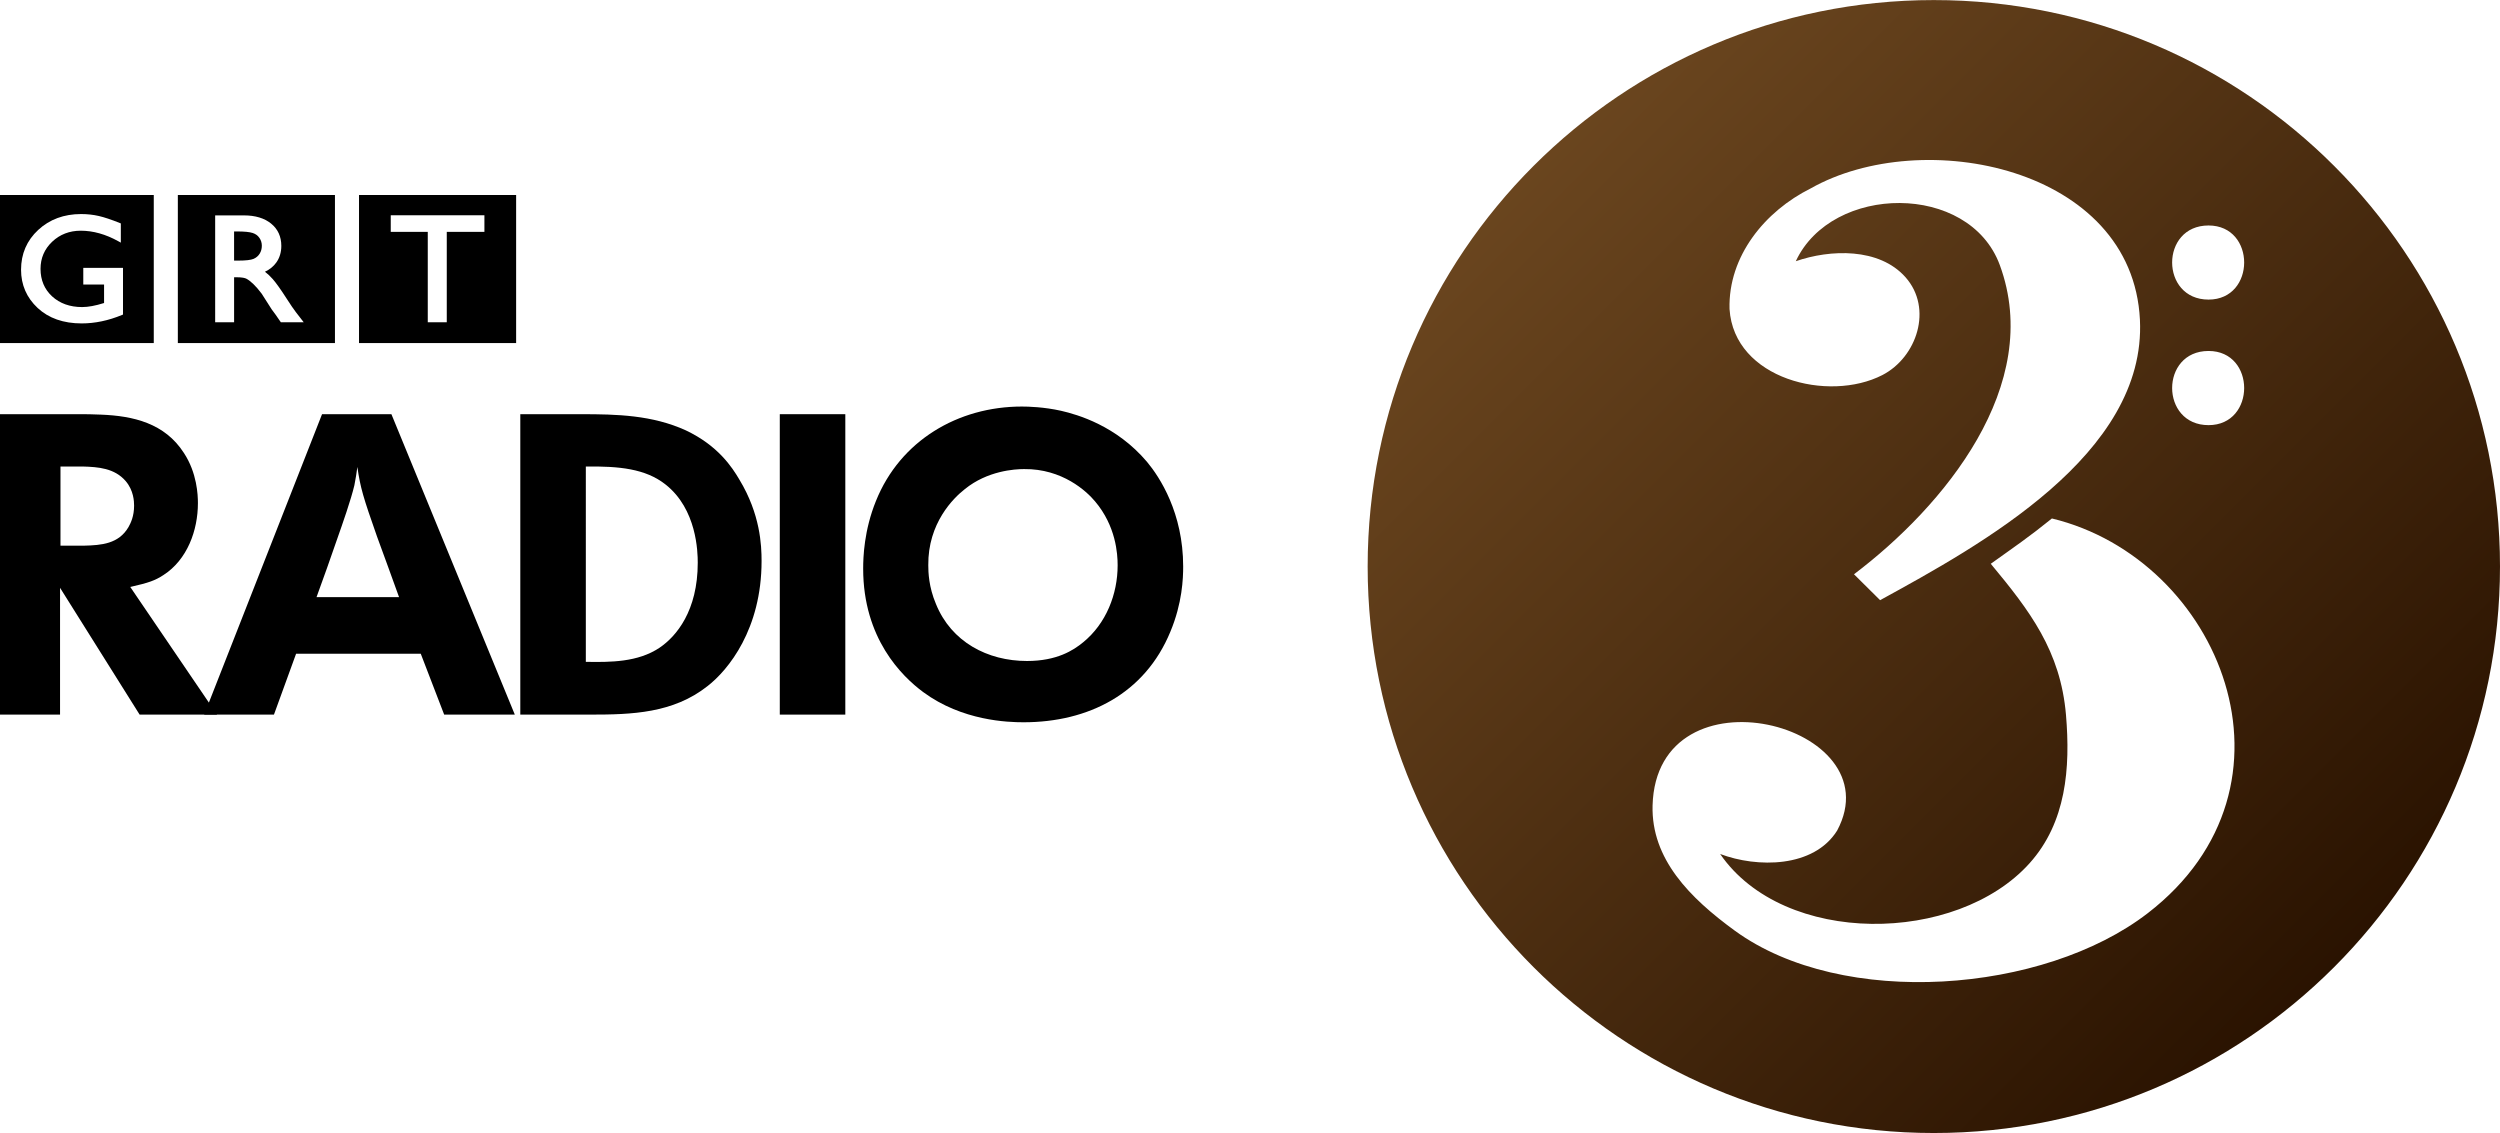 <?xml version="1.0" encoding="utf-8"?>
<!-- Generator: Adobe Illustrator 21.0.0, SVG Export Plug-In . SVG Version: 6.00 Build 0)  -->
<svg version="1.1"
	 id="svg2" inkscape:output_extension="org.inkscape.output.svg.inkscape" inkscape:version="0.45.1" sodipodi:version="0.32" xmlns:cc="http://web.resource.org/cc/" xmlns:dc="http://purl.org/dc/elements/1.1/" xmlns:inkscape="http://www.inkscape.org/namespaces/inkscape" xmlns:rdf="http://www.w3.org/1999/02/22-rdf-syntax-ns#" xmlns:sodipodi="http://sodipodi.sourceforge.net/DTD/sodipodi-0.dtd" xmlns:svg="http://www.w3.org/2000/svg"
	 xmlns="http://www.w3.org/2000/svg" xmlns:xlink="http://www.w3.org/1999/xlink" x="0px" y="0px" viewBox="0 0 242.72 110"
	 style="enable-background:new 0 0 242.72 110;" xml:space="preserve">
<style type="text/css">
	.st0{fill:url(#path4190_1_);}
</style>
<g>
	<path d="M-0.325,18.935v14.375H14.929V18.935H-0.325z M11.942,30.539l-0.104,0.043
		c-1.305,0.542-2.619,0.818-3.907,0.818c-1.772,0-3.21-0.505-4.276-1.5
		c-1.069-0.998-1.611-2.247-1.611-3.712c0-1.541,0.561-2.842,1.667-3.867
		c1.103-1.021,2.502-1.539,4.159-1.539c0.6,0,1.179,0.063,1.719,0.187
		c0.536,0.124,1.221,0.352,2.036,0.68l0.106,0.042v1.866L11.481,23.419
		c-1.22-0.677-2.444-1.02-3.64-1.02c-1.095,0-2.031,0.361-2.78,1.074
		c-0.747,0.711-1.126,1.595-1.126,2.629c0,1.086,0.378,1.984,1.124,2.671
		c0.75,0.69,1.731,1.04,2.917,1.04c0.58,0,1.288-0.13,2.103-0.387
		l0.025-0.007v-1.797H8.086v-1.616h3.856V30.539z"/>
	<g>
		<path d="M17.266,18.935v14.375h15.254V18.935H17.266z M27.264,31.285l-0.507-0.734
			c-0.018-0.028-0.045-0.064-0.084-0.115l-0.295-0.399l-0.973-1.526
			c-0.295-0.392-0.576-0.716-0.825-0.952c-0.245-0.232-0.468-0.4-0.66-0.5
			c-0.126-0.065-0.396-0.142-0.97-0.142h-0.222v4.368h-1.838V20.912h2.795
			c1.095,0,1.98,0.266,2.631,0.792c0.661,0.534,0.997,1.265,0.997,2.172
			c0,0.617-0.165,1.161-0.489,1.614c-0.269,0.376-0.639,0.676-1.101,0.894
			c0.259,0.194,0.513,0.434,0.76,0.714c0.324,0.369,0.784,1.016,1.366,1.924
			c0.361,0.563,0.653,0.992,0.87,1.274l0.765,0.99H27.264z"/>
		<path d="M24.535,22.62c-0.299-0.099-0.813-0.149-1.526-0.149h-0.282v2.831h0.402
			c0.733,0,1.237-0.058,1.496-0.172c0.253-0.112,0.445-0.275,0.585-0.499
			c0.14-0.223,0.211-0.482,0.211-0.769c0-0.284-0.076-0.534-0.233-0.763
			C25.032,22.87,24.819,22.714,24.535,22.62z"/>
	</g>
	<path d="M34.856,18.935v14.375h15.254V18.935H34.856z M47.03,22.513h-3.654v8.772
		h-1.845v-8.772h-3.594v-1.616h9.094V22.513z"/>
</g>
<g>
	<path d="M7.483,40.213c0.785,0,1.529,0,2.313,0.042
		c3.14,0.124,6.197,0.826,8.056,3.718c1.281,1.942,1.363,4.09,1.363,4.875
		c0,2.644-1.033,5.495-3.346,6.982c-0.826,0.537-1.405,0.743-3.222,1.157
		l8.428,12.394h-7.519L5.83,57.069v12.311h-6.156V40.213H7.483z M5.872,52.978
		h2.272c1.694-0.041,3.387-0.165,4.338-1.818
		c0.207-0.372,0.537-1.033,0.537-2.066c0-0.413-0.041-1.487-0.826-2.396
		c-1.074-1.24-2.644-1.364-4.173-1.405H5.872V52.978z"/>
	<path d="M38.001,40.213l11.981,29.167h-6.858l-2.272-5.908H28.746l-2.148,5.908h-6.775
		l11.444-29.167H38.001z M38.744,57.977c-0.702-1.983-1.446-3.966-2.148-5.908
		c-1.322-3.76-1.611-4.71-1.9-6.734c-0.083,0.578-0.165,1.198-0.289,1.777
		c-0.331,1.405-1.157,3.759-1.653,5.164c-0.661,1.9-1.322,3.801-2.024,5.701
		H38.744z"/>
	<path d="M56.423,40.213c3.47,0,6.899,0.083,10.163,1.57
		c3.14,1.487,4.503,3.594,5.206,4.792c2.024,3.346,2.148,6.362,2.148,7.891
		c0,6.61-3.222,10.576-5.247,12.146c-3.346,2.644-7.354,2.768-11.361,2.768H50.515
		V40.213H56.423z M56.878,64.257c2.396,0.041,5.04,0.041,7.147-1.364
		c1.652-1.115,3.718-3.594,3.718-8.262c0-1.033-0.083-5.206-3.14-7.602
		c-1.942-1.529-4.503-1.776-7.726-1.735V64.257z"/>
	<path d="M82.07,69.38h-6.362V40.213h6.362V69.38z"/>
	<path d="M103.015,39.882c1.611,0.372,5.371,1.446,8.345,4.958
		c1.24,1.487,3.512,4.958,3.512,10.163c0,1.157-0.083,3.553-1.24,6.321
		c-2.479,6.032-7.973,8.8-14.253,8.8c-1.487,0-5.949-0.124-9.75-2.933
		c-2.066-1.529-5.825-5.206-5.825-11.981c0-1.115,0.083-3.718,1.239-6.569
		c2.355-5.866,7.973-9.171,14.17-9.171
		C99.793,39.469,101.363,39.511,103.015,39.882z M93.678,47.484
		c-1.115,0.868-3.594,3.305-3.553,7.395c0,0.661,0.041,2.107,0.744,3.76
		c1.487,3.677,4.999,5.536,8.841,5.536c2.892,0,4.503-1.033,5.453-1.818
		c2.231-1.818,3.346-4.668,3.346-7.478c0-1.115-0.165-3.801-2.189-6.197
		c-0.826-0.992-3.181-3.181-6.899-3.14C98.512,45.542,95.868,45.707,93.678,47.484
		z"/>
</g>
<g id="g4188" transform="translate(192.911,580.528)">
	
		<linearGradient id="path4190_1_" gradientUnits="userSpaceOnUse" x1="-45.232" y1="-565.598" x2="35.088" y2="-485.277">
		<stop  offset="0" style="stop-color:#6B461F"/>
		<stop  offset="1" style="stop-color:#291200"/>
	</linearGradient>
	<path id="path4190" class="st0" d="M21.512-551.441c-4.707,0-4.718-7.196,0-7.196
		C26.129-558.637,26.119-551.441,21.512-551.441 M21.512-539.252
		c-4.707,0-4.718-7.201,0-7.201C26.129-546.453,26.119-539.252,21.512-539.252
		 M15.608-491.866c-10.103,7.794-29.626,9.314-40.084,1.7
		c-4.384-3.193-8.123-6.968-7.99-12.152c0.376-13.799,23.468-7.937,17.919,2.43
		c-2.277,3.638-7.778,3.627-11.358,2.272c6.195,9.007,22.965,8.785,30.044,0.895
		c3.553-3.961,3.971-9.224,3.532-14.403c-0.53-6.216-3.527-10.124-7.302-14.667
		c2.33-1.668,3.707-2.595,5.936-4.4
		C22.645-526.236,31.668-504.246,15.608-491.866 M-17.121-562.232
		c10.855-6.148,31.241-2.097,31.972,12.751
		c0.641,13.074-15.509,21.895-25.226,27.222c-0.265-0.265-2.139-2.123-2.536-2.515
		c8.716-6.587,18.459-18.347,14.154-30.028c-2.971-8.043-16.309-7.879-19.804-0.365
		c3.336-1.16,8.091-1.334,10.654,1.557c2.685,3.034,1.101,7.768-2.245,9.494
		c-5.226,2.69-14.413,0.392-14.842-6.412
		C-25.133-555.661-21.553-560.024-17.121-562.232 M-5.16-580.521
		c-30.357,0-54.968,24.622-54.968,54.995c0,30.378,24.612,55,54.968,55
		c30.362,0,54.968-24.622,54.968-55C49.809-555.899,25.202-580.521-5.16-580.521"
		/>
</g>
</svg>
